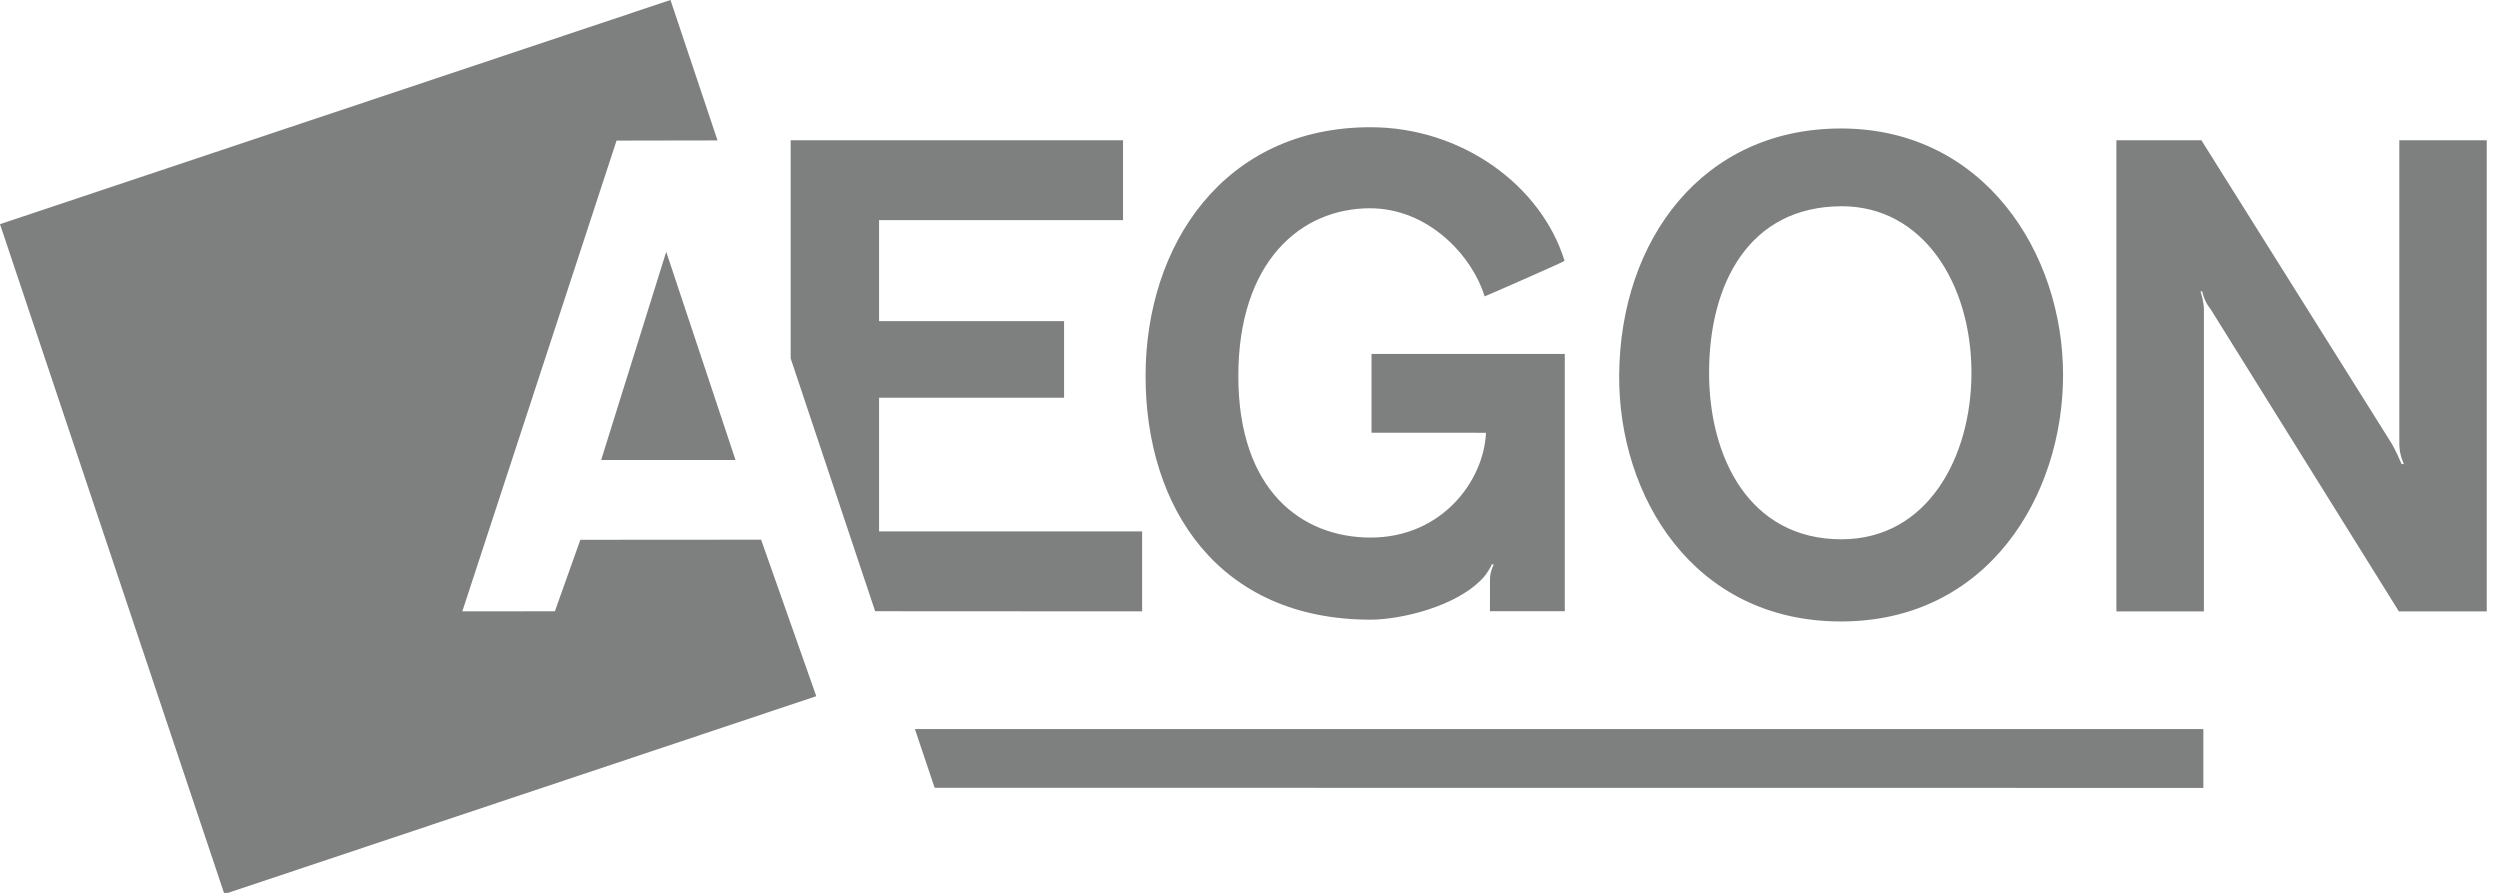 <?xml version="1.0" encoding="UTF-8" standalone="no"?>
<svg width="84px" height="30px" viewBox="0 0 84 30" version="1.1" xmlns="http://www.w3.org/2000/svg" xmlns:xlink="http://www.w3.org/1999/xlink">
    <!-- Generator: Sketch 46.2 (44496) - http://www.bohemiancoding.com/sketch -->
    <title>logo-mutua-aegon</title>
    <desc>Created with Sketch.</desc>
    <defs></defs>
    <g id="Page-1" stroke="none" stroke-width="1" fill="none" fill-rule="evenodd">
        <g id="CSF---LOGOS-MUTUES" transform="translate(-537, -167)" fill="#7E7F7F">
            <path d="M557.199,182.455 L561.713,182.455 L559.385,175.461 L557.199,182.455 Z M594.425,179.527 C594.425,182.365 595.775,185.12 598.872,185.12 C601.772,185.12 603.241,182.35 603.241,179.527 C603.241,176.521 601.607,173.923 598.872,173.93 C595.775,173.941 594.425,176.521 594.425,179.527 L594.425,179.527 Z M591.404,179.6 C591.437,175.059 594.207,171.317 598.857,171.317 C603.66,171.317 606.319,175.494 606.319,179.6 C606.319,183.65 603.795,187.881 598.857,187.881 C593.882,187.881 591.374,183.65 591.404,179.6 L591.404,179.6 Z M583.053,187.821 C584.044,187.821 585.981,187.386 586.867,186.377 C586.932,186.301 587.103,186.046 587.122,185.962 L587.19,185.964 C587.19,185.964 587.064,186.216 587.064,186.441 C587.064,186.668 587.062,187.537 587.062,187.537 L589.577,187.537 L589.577,178.892 L583.083,178.892 L583.083,181.54 L586.929,181.541 C586.855,183.173 585.434,185.062 583.053,185.062 C580.743,185.062 578.608,183.485 578.608,179.635 C578.608,175.789 580.709,173.998 583.031,173.998 C584.979,173.998 586.455,175.57 586.883,176.959 C586.883,176.966 589.572,175.789 589.569,175.765 C588.799,173.255 586.142,171.275 583.047,171.275 C578.127,171.275 575.491,175.226 575.491,179.635 C575.491,184.049 577.939,187.821 583.053,187.821 L583.053,187.821 Z M617.617,171.713 L617.617,181.908 C617.617,182.307 617.772,182.593 617.772,182.593 L617.693,182.593 C617.693,182.593 617.499,182.119 617.324,181.845 C617.152,181.572 610.967,171.713 610.967,171.713 L608.111,171.713 L608.111,187.542 L611.051,187.542 L611.051,177.372 C611.051,177.372 611.049,177.13 610.938,176.793 C610.938,176.786 610.993,176.793 610.993,176.793 C611.083,177.18 611.27,177.377 611.27,177.377 L617.602,187.542 L620.555,187.542 L620.555,171.713 L617.617,171.713 Z M575.375,184.854 L566.537,184.854 L566.537,180.364 L572.753,180.364 L572.753,177.789 L566.537,177.789 L566.537,174.397 L574.734,174.397 L574.734,171.712 L563.566,171.712 L563.566,179.041 L566.405,187.537 L575.375,187.542 L575.375,184.854 Z M556.5,185.137 L555.644,187.539 L552.534,187.541 L557.716,171.724 L561.109,171.718 L559.528,167 L537,174.532 L544.539,197.041 L564.427,190.392 L562.573,185.133 L556.5,185.137 Z M567.741,191.497 L611.033,191.497 L611.033,193.474 L568.404,193.47 L567.741,191.497 Z" id="logo-mutua-aegon"></path>
        </g>
    </g>
</svg>